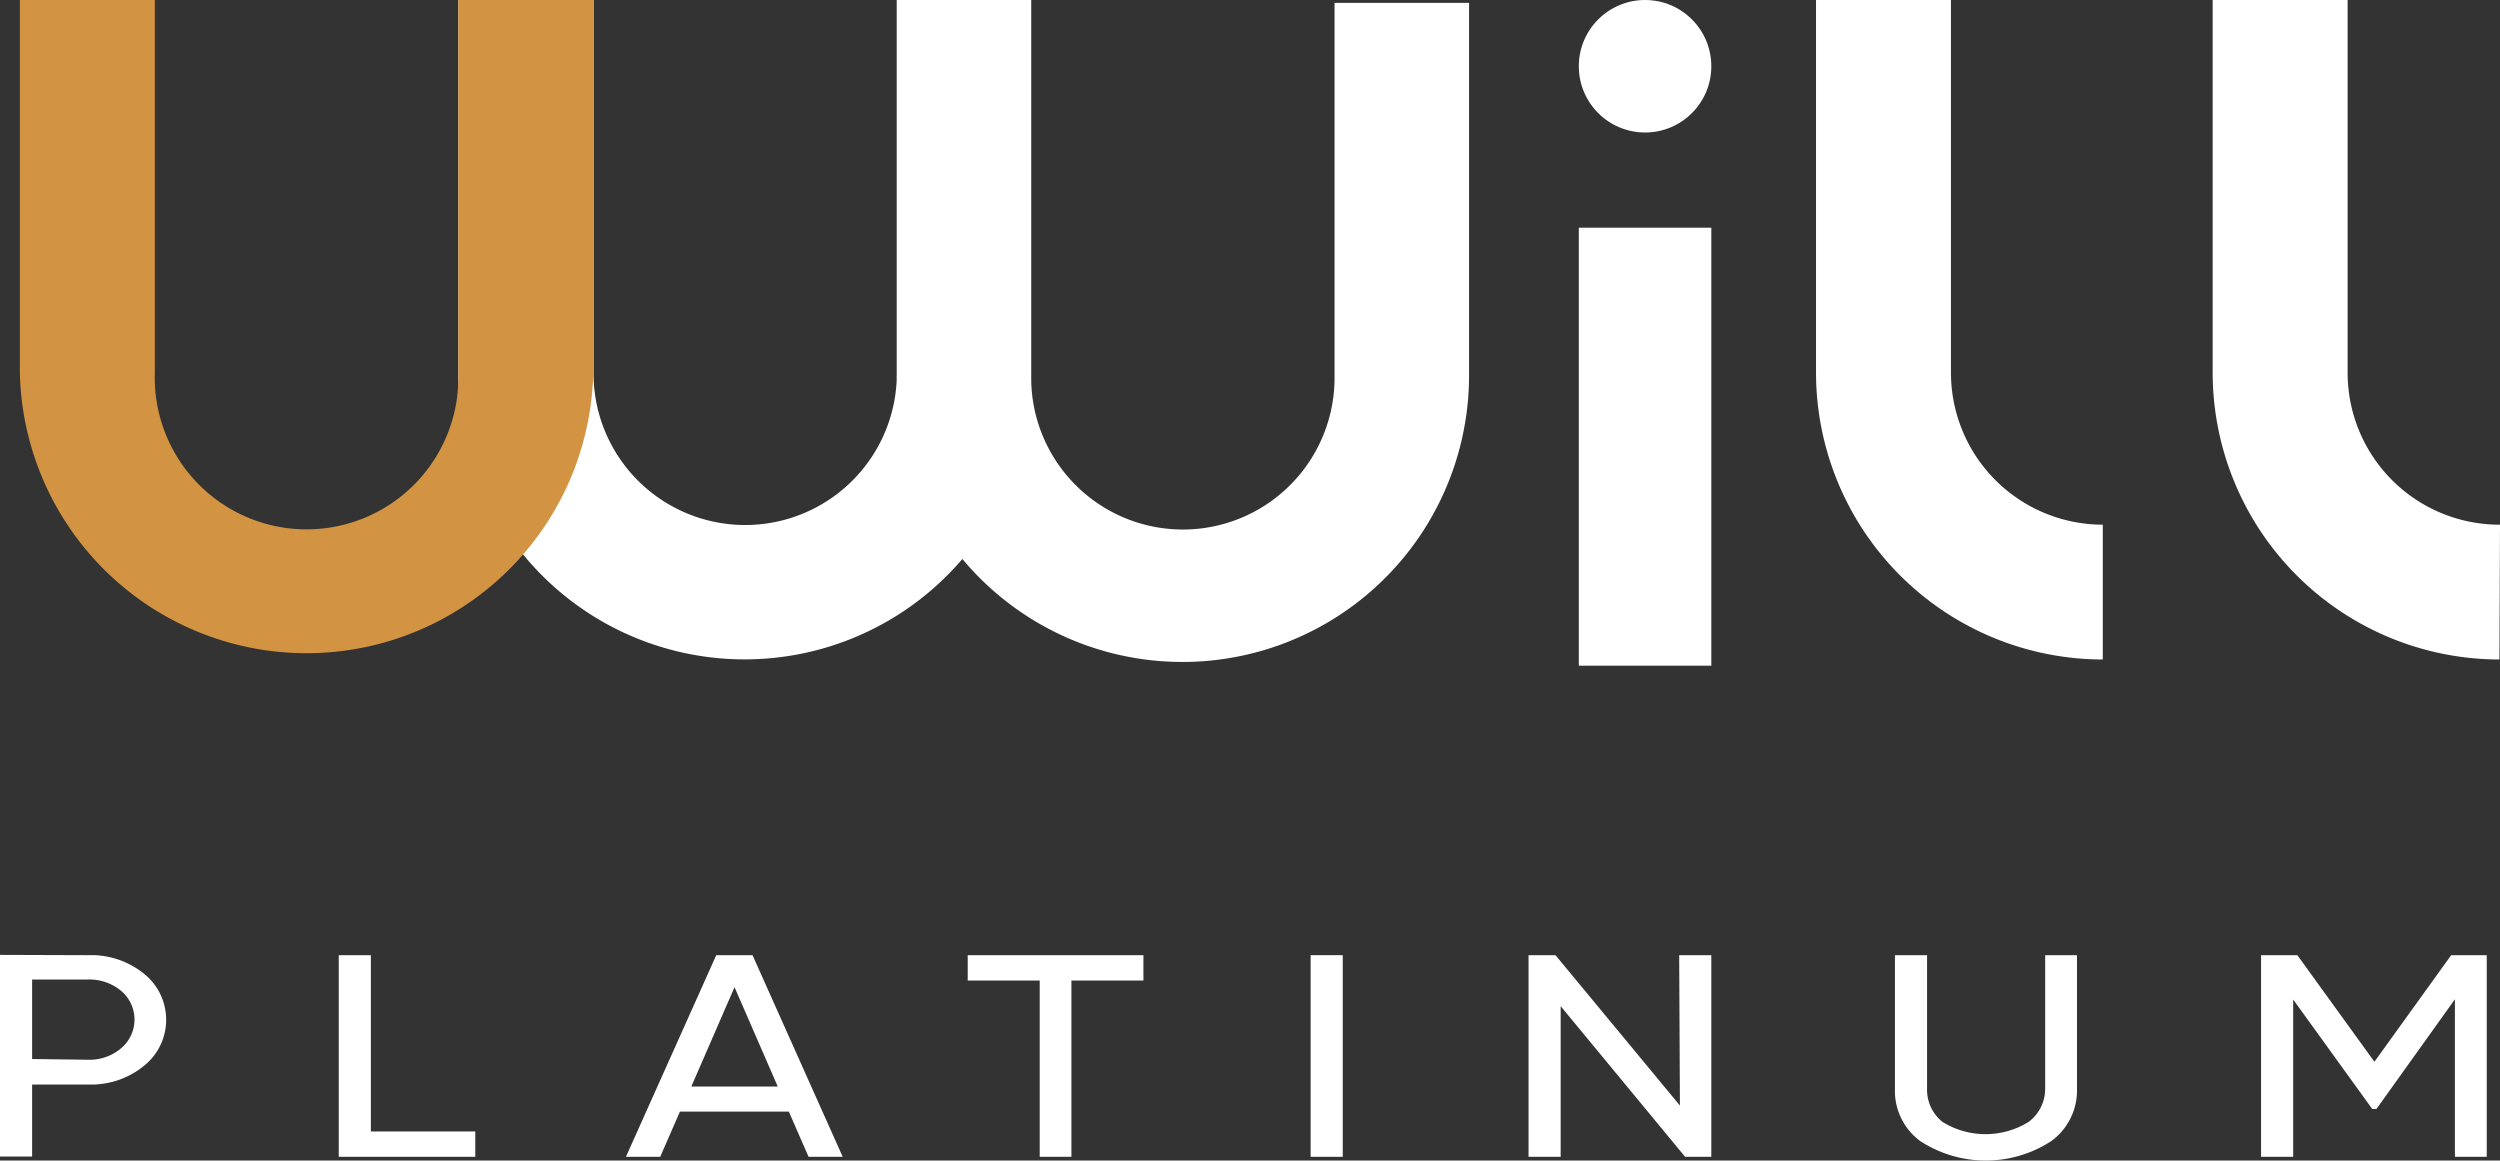 <?xml version="1.0" encoding="UTF-8"?> <svg xmlns="http://www.w3.org/2000/svg" viewBox="0 0 173.58 80.58"><rect x="0" y="0" width="173.58" height="80.58" fill="#333333" stroke="none"/> <defs> <style>.cls-1{fill:#fff;}.cls-2{fill:#d29442;}</style> </defs> <g id="Слой_2" data-name="Слой 2"> <g id="Слой_1-2" data-name="Слой 1"> <path class="cls-1" d="M92.66.2V26.09a10.53,10.53,0,0,1-21.06.29c0-.17,0-.33,0-.49V0H62.26V.2h0V26.09a2.83,2.83,0,0,0,0,.29,10.53,10.53,0,0,1-21.05-.49V0H31.82V25.89a19.88,19.88,0,0,0,35,12.92A19.9,19.9,0,0,0,102,26.09V.2Z"></path> <path class="cls-2" d="M31.82,0V25.89a10.54,10.54,0,1,1-21.07,0V0H1.38V25.89a19.91,19.91,0,0,0,39.81,0V0Z"></path> <path class="cls-1" d="M146,36.43a10.55,10.55,0,0,1-10.54-10.54V0h-9.37V25.89A19.93,19.93,0,0,0,146,45.79Z"></path> <path class="cls-1" d="M173.58,36.43A10.55,10.55,0,0,1,163,25.89V0h-9.37V25.89a19.93,19.93,0,0,0,19.91,19.9Z"></path> <rect class="cls-1" x="109.62" y="15.81" width="9.2" height="30.41"></rect> <circle class="cls-1" cx="114.22" cy="4.6" r="4.6"></circle> <path class="cls-1" d="M6.1,66.32A5.83,5.83,0,0,1,10,67.61,4.09,4.09,0,0,1,10,74a5.79,5.79,0,0,1-3.87,1.3H2.23v5H0v-14Zm0,7.26a3.38,3.38,0,0,0,2.3-.79,2.6,2.6,0,0,0,0-4,3.43,3.43,0,0,0-2.3-.78H2.23v5.52Z"></path> <path class="cls-1" d="M25.75,78.56H33v1.76H23.52v-14h2.23Z"></path> <path class="cls-1" d="M56.14,80.32l-1.37-3.14H47.21l-1.37,3.14H43.46l6.27-14h2.52l6.26,14ZM48,75.44h6l-3-6.9Z"></path> <path class="cls-1" d="M79.39,66.32v1.76h-5V80.32h-2.2V68.08h-5V66.32Z"></path> <path class="cls-1" d="M91,66.32h2.23v14H91Z"></path> <path class="cls-1" d="M116.59,66.32h2.23v14H117l-8.64-10.46V80.32h-2.23v-14H108l8.64,10.44Z"></path> <path class="cls-1" d="M142.42,79.23a8.33,8.33,0,0,1-9.09,0,4.32,4.32,0,0,1-1.76-3.61v-9.3h2.23v9.22a2.87,2.87,0,0,0,1.06,2.35,5.68,5.68,0,0,0,6,0A2.87,2.87,0,0,0,142,75.54V66.32h2.21v9.3A4.34,4.34,0,0,1,142.42,79.23Z"></path> <path class="cls-1" d="M172.66,66.32v14h-2.21V69.38L165,77h-.29l-5.49-7.6V80.32h-2.23v-14h2.52l5.35,7.4,5.33-7.4Z"></path> </g> </g> </svg> 